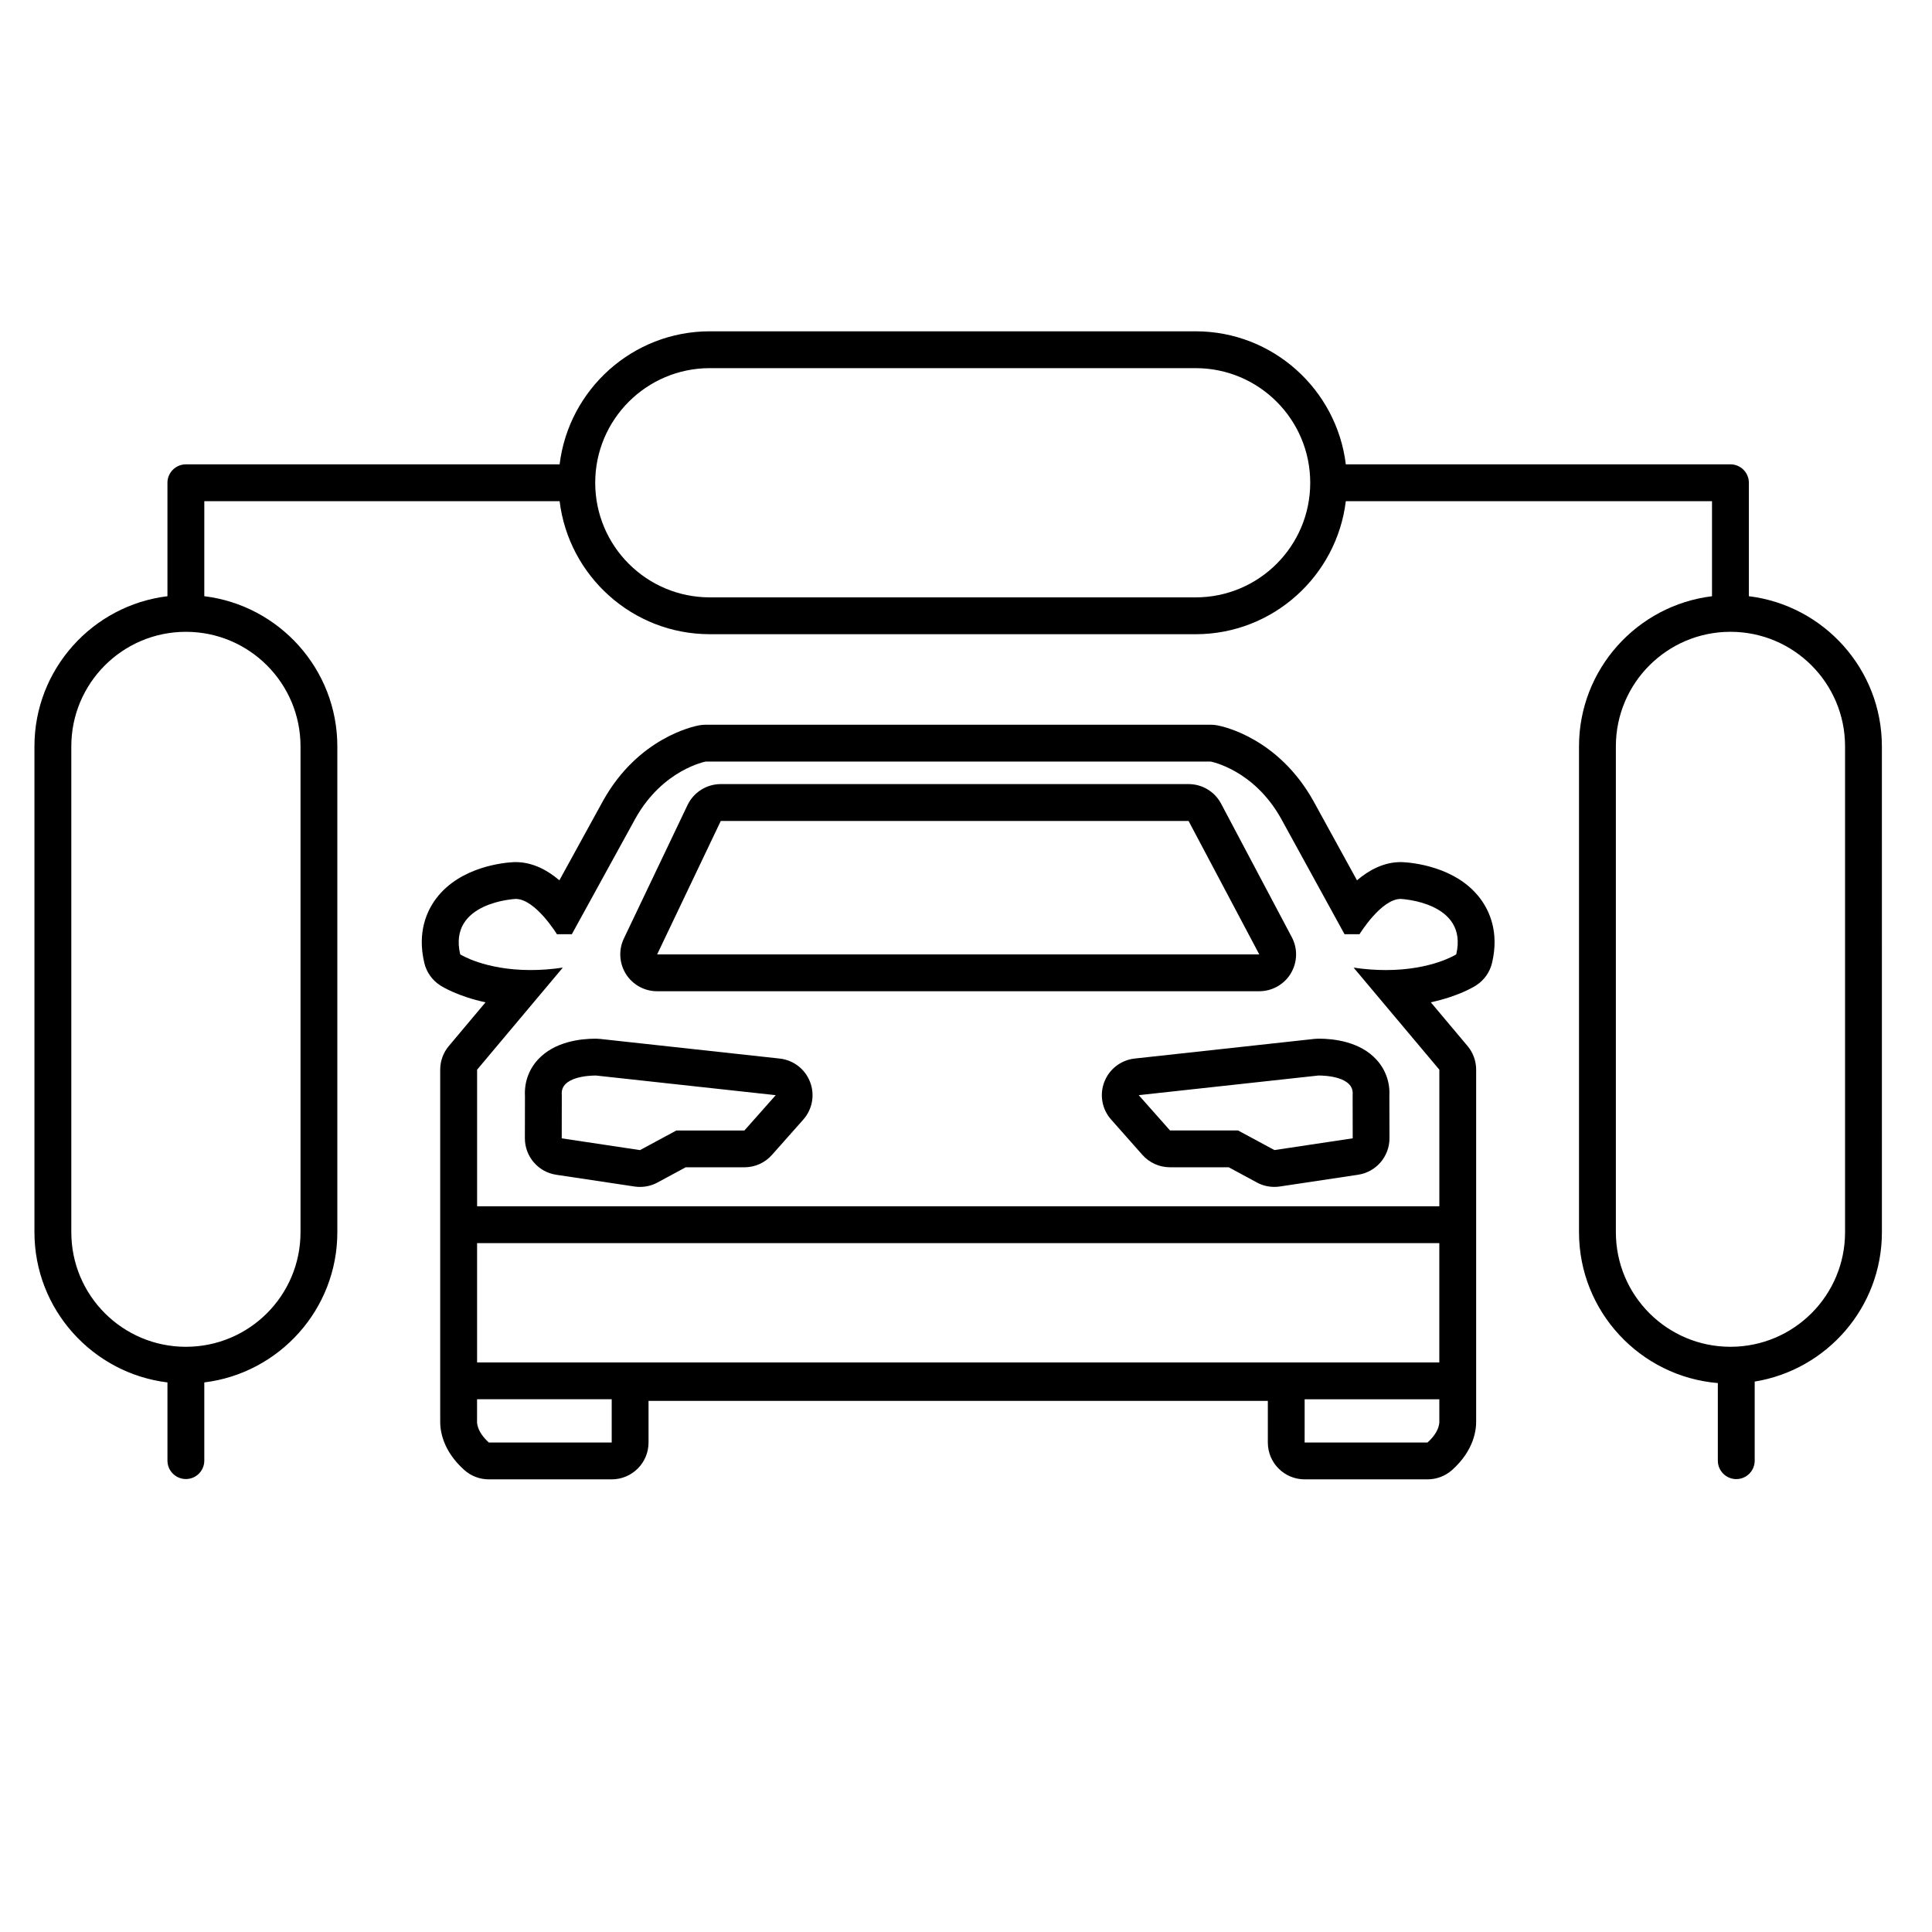 <?xml version="1.0" encoding="UTF-8"?>
<!-- The Best Svg Icon site in the world: iconSvg.co, Visit us! https://iconsvg.co -->
<svg fill="#000000" width="800px" height="800px" version="1.1" viewBox="144 144 512 512" xmlns="http://www.w3.org/2000/svg">
 <g>
  <path d="m607.47 302v-30.062c0-2.695-2.188-4.883-4.883-4.883l-101.93 0.004c-2.418-19.828-19.324-35.258-39.801-35.258h-128.75c-20.469 0-37.383 15.426-39.801 35.258h-99.043c-2.699 0-4.887 2.188-4.887 4.883v30.062c-19.824 2.414-35.246 19.328-35.246 39.797v128.75c0 20.469 15.422 37.383 35.25 39.805v20.73c0 2.684 2.188 4.875 4.887 4.875 2.695 0 4.875-2.191 4.875-4.875v-20.73c19.828-2.422 35.258-19.336 35.258-39.805v-128.75c0-20.469-15.426-37.383-35.258-39.801l0.004-25.18h94.16c2.418 19.828 19.332 35.25 39.801 35.25l128.75 0.004c20.477 0 37.383-15.422 39.801-35.25h97.043v25.184c-19.828 2.418-35.246 19.324-35.246 39.801v128.75c0 21 16.227 38.254 36.793 39.969v20.574c0 2.684 2.195 4.875 4.883 4.875 2.695 0 4.883-2.191 4.883-4.875v-20.969c19.09-3.094 33.711-19.633 33.711-39.57l-0.004-128.76c0-20.469-15.422-37.383-35.254-39.801zm-383.83 39.801v128.75c0 16.773-13.594 30.363-30.371 30.363s-30.371-13.594-30.371-30.363v-128.75c0-16.773 13.598-30.363 30.371-30.363s30.371 13.598 30.371 30.363zm237.22-39.492h-128.75c-16.773 0-30.371-13.598-30.371-30.371 0-16.777 13.602-30.375 30.371-30.375h128.75c16.766 0 30.363 13.598 30.363 30.375 0 16.773-13.598 30.371-30.363 30.371zm172.1 168.24c0 16.773-13.586 30.363-30.375 30.363-16.766 0-30.363-13.594-30.363-30.363v-128.75c0-16.773 13.598-30.363 30.363-30.363 16.785 0 30.375 13.598 30.375 30.363z"/>
  <path d="m350.63 424.53-47.605-5.203c-0.262-0.031-0.574-0.051-0.84-0.051l-0.387-0.012c-3.812 0-10.879 0.727-15.289 5.594-2.394 2.629-3.582 6.012-3.391 9.582l-0.02 11.211c-0.004 4.836 3.527 8.957 8.309 9.672l20.746 3.117c0.484 0.082 0.969 0.105 1.457 0.105 1.613 0 3.211-0.395 4.641-1.168l7.457-4.031h15.566c2.793 0 5.453-1.188 7.305-3.285l8.297-9.355c2.418-2.731 3.125-6.578 1.797-9.984-1.305-3.41-4.414-5.793-8.043-6.191zm-9.355 19.062h-18.035l-9.629 5.199-20.746-3.117 0.016-11.551c-0.473-4.906 7.664-5.094 8.922-5.094h0.168l47.605 5.203z"/>
  <path d="m515.62 372.47c-0.137-0.004-0.289-0.004-0.422-0.004-4.488 0-8.414 2.125-11.582 4.828l-11.582-21.086c-9.309-16.602-23.832-19.688-25.457-19.992-0.578-0.105-1.168-0.156-1.762-0.156h-133.78c-0.59 0-1.18 0.055-1.758 0.156-1.621 0.301-16.164 3.387-25.414 19.922l-11.621 21.156c-3.168-2.707-7.098-4.828-11.586-4.828-0.141 0-0.281 0-0.422 0.004-2.309 0.105-14.137 1.039-20.617 9.602-2.504 3.316-5.09 8.961-3.176 17.09 0.578 2.469 2.102 4.613 4.231 5.981 0.625 0.406 4.758 2.922 12 4.484l-9.723 11.574c-1.48 1.762-2.289 3.984-2.289 6.281v92.891c-0.082 2.606 0.59 8 6.363 13.18 1.793 1.605 4.109 2.492 6.519 2.492h32.562c5.391 0 9.766-4.367 9.766-9.758v-11.039h164.12v11.039c0 5.387 4.367 9.758 9.754 9.758h32.562c2.414 0 4.731-0.887 6.523-2.484 5.773-5.188 6.445-10.578 6.367-13.191v-92.895c0-2.297-0.805-4.519-2.293-6.281l-9.723-11.574c7.246-1.562 11.387-4.074 12.004-4.484 2.137-1.367 3.652-3.516 4.231-5.981 1.91-8.121-0.672-13.773-3.18-17.09-6.477-8.555-18.305-9.488-20.617-9.594zm-242.07 153.81c-3.477-3.125-3.125-5.723-3.125-5.723v-5.742h35.684v11.461h-32.559zm-3.117-21.219v-31.617h255v31.617zm251.87 21.219h-32.562l0.004-11.461h35.691v5.742c-0.004 0 0.355 2.598-3.133 5.719zm7.609-129.36s-6.465 4.156-18.645 4.156c-2.602 0-5.441-0.188-8.551-0.648l22.723 27.051v36.203l-255-0.004v-36.203l22.715-27.051c-3.098 0.465-5.949 0.648-8.539 0.648-12.184 0-18.656-4.156-18.656-4.156-3.273-13.898 14.711-14.691 14.711-14.691 5.203 0 10.922 9.355 10.922 9.355h3.949l16.852-30.676c7.273-13.004 18.652-15.086 18.652-15.086h133.78s11.375 2.082 18.656 15.086l16.836 30.676h3.965s5.727-9.355 10.922-9.355c0.004 0.004 17.996 0.789 14.715 14.695z"/>
  <path d="m486.08 401.96c1.762-2.938 1.867-6.578 0.258-9.602l-18.727-35.367c-1.684-3.195-5.008-5.199-8.629-5.199h-123.97c-3.762 0-7.188 2.168-8.812 5.562l-16.871 35.367c-1.441 3.023-1.23 6.578 0.555 9.418 1.789 2.832 4.906 4.551 8.262 4.551h159.57c3.43-0.008 6.598-1.797 8.371-4.731zm-167.93-5.035 16.863-35.363h123.97l18.738 35.363z"/>
  <path d="m493.15 419.27c-0.266 0-0.578 0.02-0.836 0.051l-47.605 5.203c-3.641 0.398-6.742 2.781-8.051 6.191-1.32 3.41-0.621 7.254 1.809 9.984l8.293 9.367c1.848 2.086 4.516 3.273 7.301 3.273h15.566l7.457 4.031c1.426 0.777 3.023 1.168 4.644 1.168 0.484 0 0.961-0.031 1.445-0.105l20.742-3.117c4.781-0.727 8.312-4.836 8.312-9.672l-0.031-11.211c0.195-3.57-0.992-6.953-3.387-9.582-4.418-4.871-11.473-5.594-15.289-5.594zm9.312 14.844 0.02 11.551-20.742 3.117-9.645-5.199h-18.027l-8.293-9.355 47.605-5.203h0.156c1.258 0 9.398 0.188 8.926 5.09z"/>
 </g>
</svg>